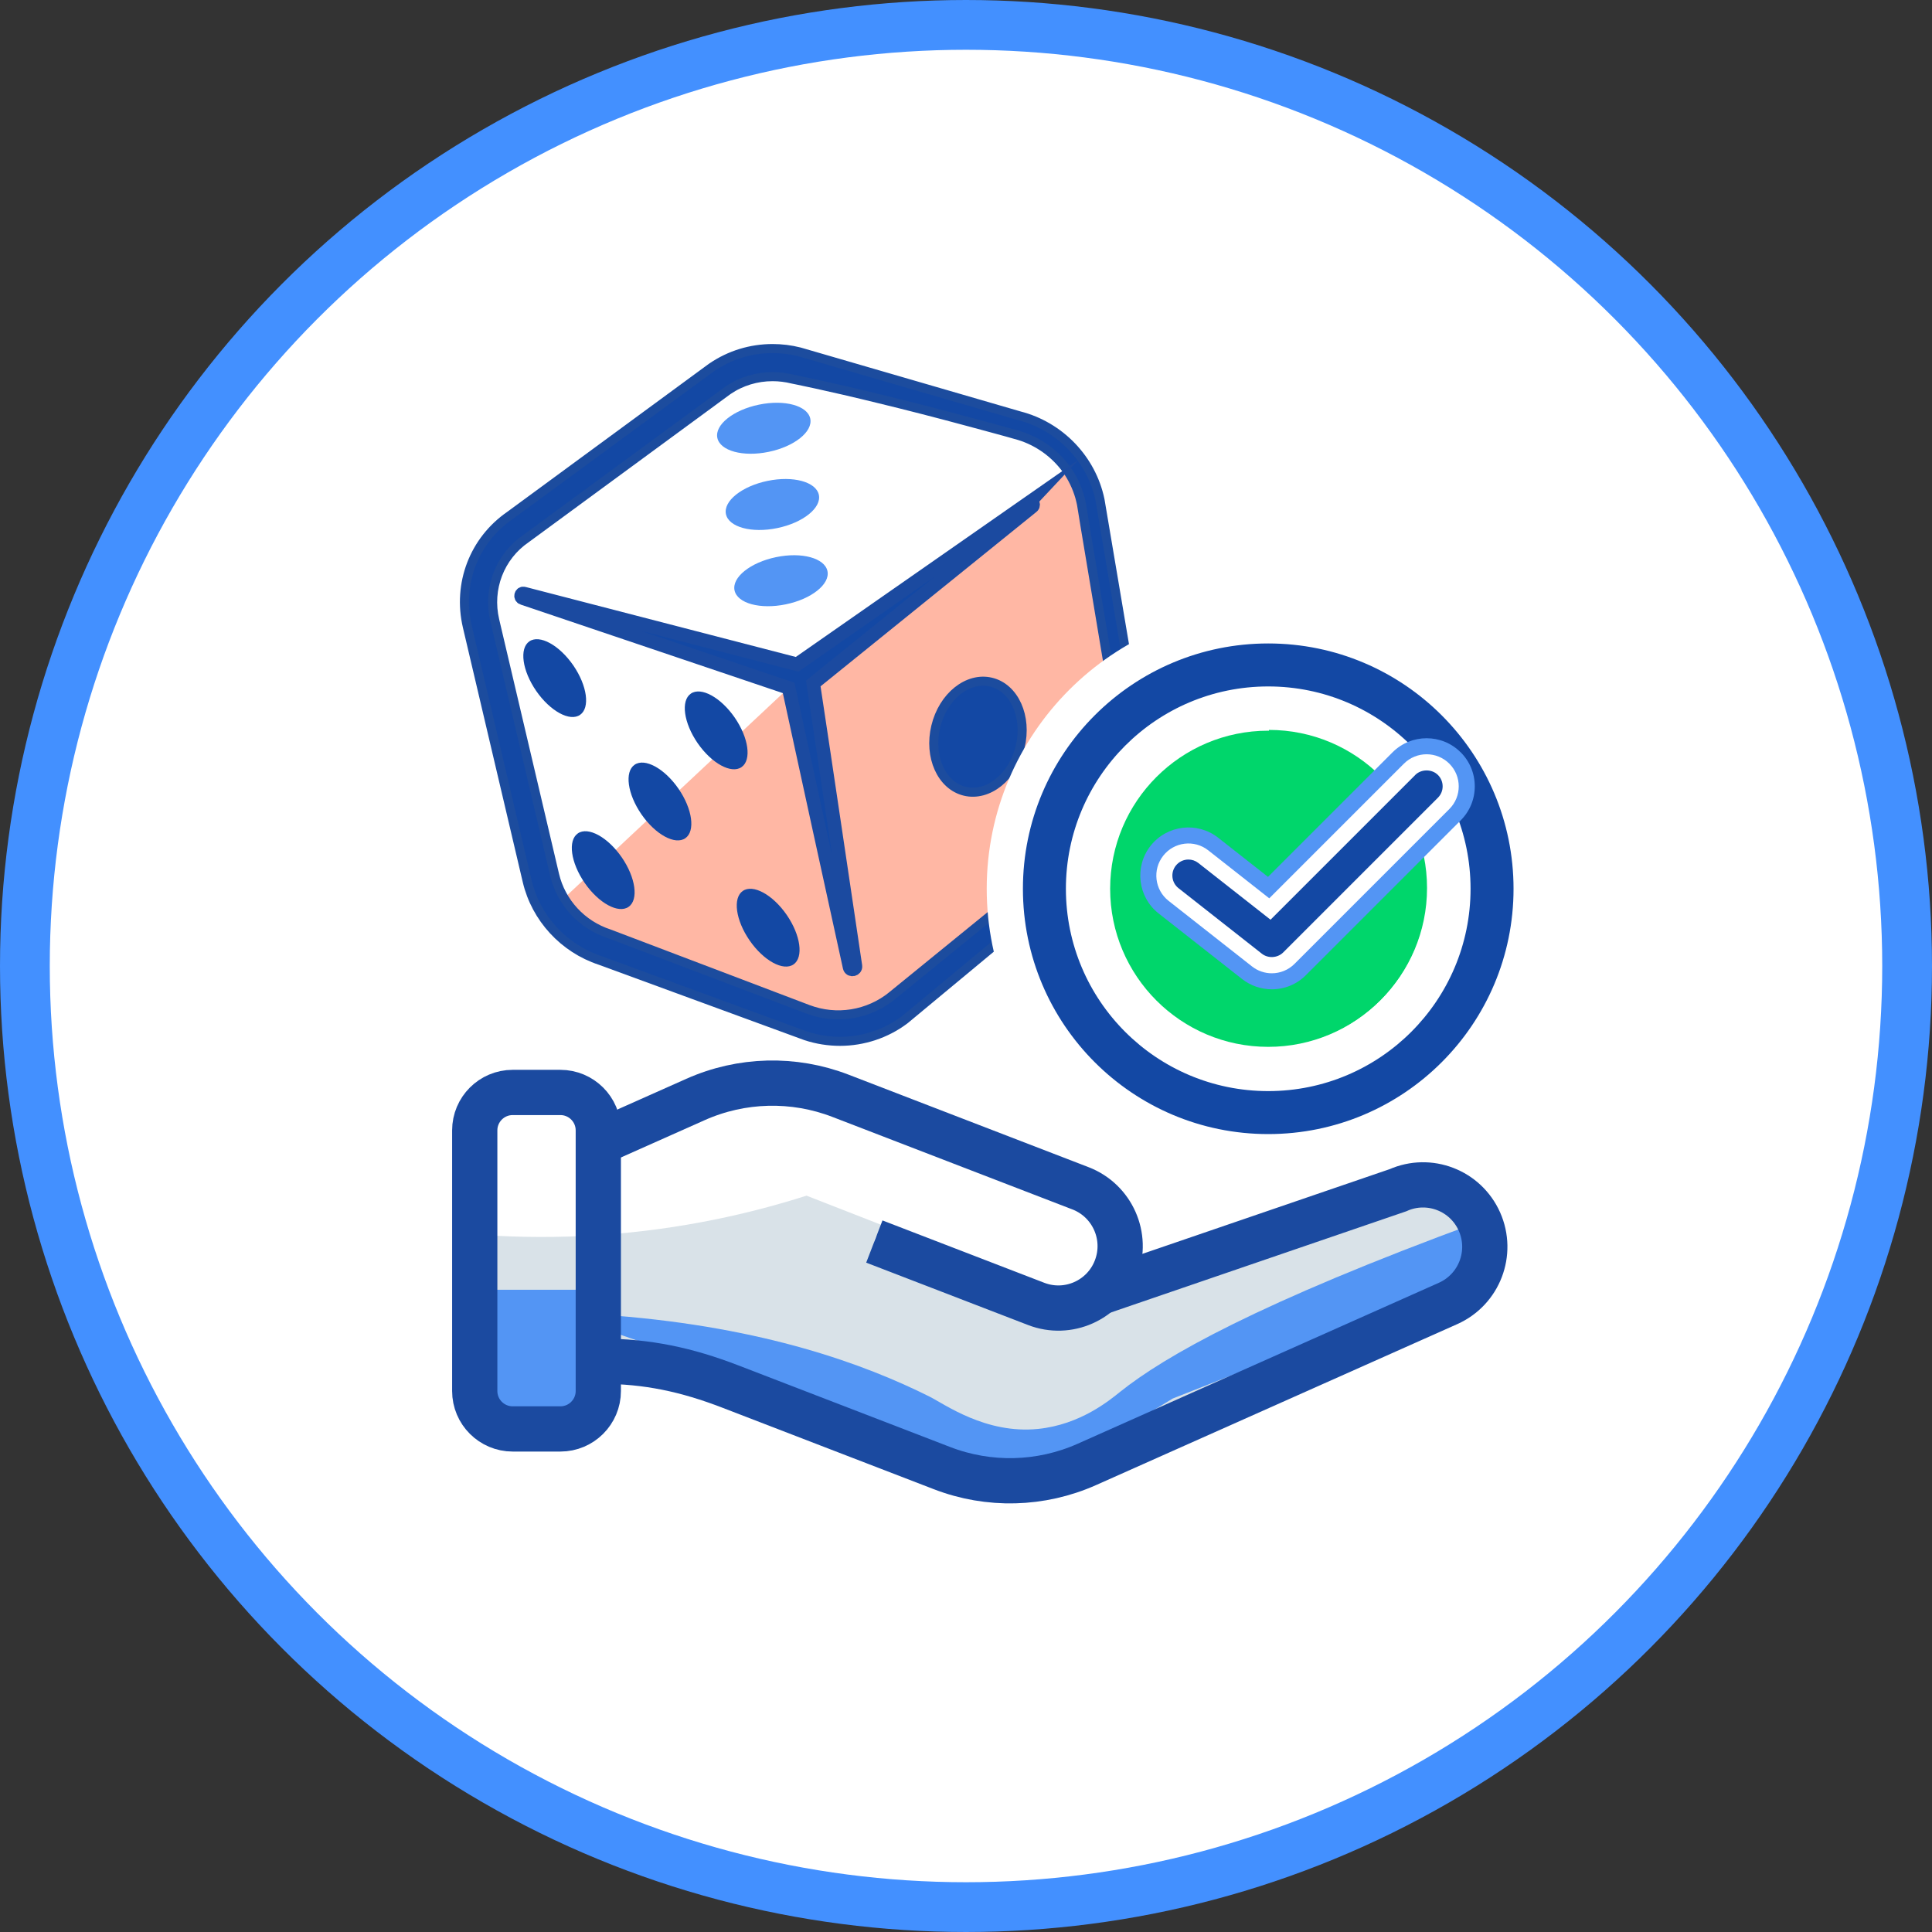 <?xml version="1.0" encoding="UTF-8"?>
<svg id="Layer_1" data-name="Layer 1" xmlns="http://www.w3.org/2000/svg" viewBox="0 0 427.02 427.02">
  <rect x="0" y="0" width="427.02" height="427.02" fill="#333333" stroke="none"/>
  <defs>
    <style>
      .cls-1 {
        stroke: #4390ff;
        stroke-width: 11px;
      }

      .cls-1, .cls-2, .cls-3, .cls-4 {
        stroke-miterlimit: 10;
      }

      .cls-1, .cls-5 {
        fill: #fff;
      }

      .cls-6 {
        fill: #ffb7a4;
      }

      .cls-7 {
        fill: #00d66b;
      }

      .cls-2 {
        fill: none;
        stroke-width: 10px;
      }

      .cls-2, .cls-3 {
        stroke: #1b4aa0;
      }

      .cls-8 {
        fill: #d9e2e8;
      }

      .cls-3 {
        stroke-width: 3px;
      }

      .cls-3, .cls-9, .cls-4 {
        fill: #1348a4;
      }

      .cls-10 {
        fill: #5395f4;
      }

      .cls-4 {
        stroke: #1c4c9e;
        stroke-width: 2px;
      }
    </style>
  </defs>
  <circle class="cls-1" cx="213.51" cy="213.51" r="208.01"/>
  <path class="cls-6" d="M174.32,152.03c3.15,7.06,14.39,76.73,17.92,75.12,17.46-7.94,57.41-39.38,55.35-84.93-.74-16.27-6.56-29.44-11.82-38.41-1.3,1.35-3.21,3.29-5.56,5.58-10.99,10.69-20.24,17.69-27.91,23.44-7.24,5.44-16.61,12.08-27.98,19.19Z"/>
  <polygon class="cls-6" points="174.32 152.03 122.6 200.45 182.95 227.18 199.91 225.43 174.32 152.03"/>
  <g>
    <path class="cls-8" d="M107.32,283.96s-2.14,24.45,1.93,28.16c4.06,3.71,17.34,2.37,18.62-1.49s1.41-10.27,2.89-12.84,9.95,1.5,20.55,2.84c10.6,1.34,56.51,21.56,63.89,22.53s6.74,4.82,27.29-3.85,81.06-36.28,81.95-39.49c.01-.04.05-.19.12-.41,1.51-5.35.55-10.71-.3-12.35-3.27-6.24-27.29.24-28.98.71-14.34,3.96-34.61,10.35-59.21,20.8-28.68-5.13-42.95-9.84-42.83-14.15.03-1.09.98-2.15,2.85-3.19-5.94-2.32-11.88-4.64-17.82-6.96-12.14,3.87-27.53,7.47-45.54,8.69-9.47.64-18.19.53-25.98,0l.56,11.01Z"/>
    <rect class="cls-10" x="104.93" y="285.07" width="27.05" height="27.05"/>
    <path class="cls-10" d="M135.9,290.79v3.79l23.09,8.04,60.92,22.28,22.59-5.6,16.7-10.19c21.75-8.57,43.5-17.13,65.25-25.7.85-4.47,1.7-8.94,2.55-13.4-49.06,17.98-69.75,29.88-79.41,37.61-2.27,1.81-8.77,7.27-18.18,8.21-11.55,1.16-20.62-5.48-24.01-7.17-14.31-7.15-36.43-15.25-69.5-17.87Z"/>
    <g>
      <path class="cls-2" d="M193.25,274.41l35.78,13.79c7.04,2.71,14.94-.81,17.64-7.86h0c2.71-7.06-.81-14.97-7.84-17.69l-53.08-20.46c-10.36-3.99-21.88-3.7-32.02.82l-21.48,9.57"/>
      <path class="cls-2" d="M242.98,285.68l66-22.61c6.89-3.07,14.96.04,18.02,6.95h0c3.06,6.91-.04,14.99-6.93,18.07l-79.84,35.58c-10.14,4.52-21.66,4.82-32.02.82l-46.76-18.02c-9.65-3.72-18.37-5.61-28.71-5.61"/>
      <path class="cls-2" d="M132.24,249.84v57.61c0,4.62-3.75,8.38-8.38,8.38h-10.55c-4.62,0-8.38-3.75-8.38-8.38v-57.61c0-4.62,3.75-8.38,8.38-8.38h10.55c4.62,0,8.38,3.75,8.38,8.38h0Z"/>
    </g>
  </g>
  <g>
    <g>
      <g>
        <path class="cls-10" d="M171.54,123.14c-5.67,1.17-9.79,4.46-9.19,7.34.6,2.88,5.68,4.27,11.35,3.09,5.67-1.17,9.79-4.46,9.19-7.34-.6-2.88-5.68-4.27-11.35-3.09Z"/>
        <path class="cls-10" d="M171.8,116.72c5.67-1.17,9.79-4.46,9.19-7.34-.6-2.88-5.68-4.27-11.35-3.09-5.67,1.17-9.79,4.46-9.19,7.34.6,2.88,5.68,4.27,11.35,3.09Z"/>
        <path class="cls-10" d="M169.9,99.87c5.67-1.17,9.79-4.46,9.19-7.34-.6-2.88-5.68-4.27-11.35-3.09-5.67,1.17-9.79,4.46-9.19,7.34.6,2.88,5.68,4.27,11.35,3.09Z"/>
        <path class="cls-9" d="M126.7,147.05c-3.1-4.48-7.44-6.85-9.7-5.29-2.26,1.56-1.58,6.46,1.51,10.95,3.1,4.48,7.44,6.85,9.7,5.29,2.26-1.56,1.58-6.46-1.51-10.95Z"/>
        <path class="cls-9" d="M162.39,158.6c-3.1-4.48-7.44-6.85-9.7-5.29-2.26,1.56-1.58,6.46,1.51,10.95,3.1,4.48,7.44,6.85,9.7,5.29,2.26-1.56,1.58-6.46-1.51-10.95Z"/>
        <path class="cls-9" d="M140.26,169.03c-2.26,1.56-1.58,6.46,1.51,10.95,3.1,4.48,7.44,6.85,9.7,5.29,2.26-1.56,1.58-6.46-1.51-10.95-3.1-4.48-7.44-6.85-9.7-5.29Z"/>
        <path class="cls-9" d="M127.72,184.2c-2.26,1.56-1.58,6.46,1.51,10.95,3.1,4.48,7.44,6.85,9.7,5.29,2.26-1.56,1.58-6.46-1.51-10.95-3.1-4.48-7.44-6.85-9.7-5.29Z"/>
        <path class="cls-9" d="M164.18,196.92c-2.26,1.56-1.59,6.46,1.51,10.95,3.1,4.48,7.44,6.85,9.7,5.29,2.26-1.56,1.58-6.46-1.51-10.95-3.1-4.48-7.44-6.85-9.7-5.29Z"/>
      </g>
      <path class="cls-4" d="M252.48,165.82l-9.31-55.1c-.01-.08-.03-.15-.04-.23-1.87-9-8.86-16.29-17.84-18.59l-48.4-14.07c-.07-.02-.15-.04-.22-.06-1.93-.49-3.92-.73-5.91-.73-4.81,0-9.43,1.42-13.37,4.1-.06.04-.12.08-.18.12l-44.52,32.69c-7.93,5.47-11.62,15.09-9.4,24.55l13.23,56.26c1.92,8.16,8.08,14.86,16.1,17.51l45.32,16.62c.07.03.14.05.22.08,2.43.79,4.96,1.19,7.51,1.19,5.13,0,10.18-1.68,14.23-4.72.08-.06.16-.12.24-.19l43.67-36.26c7.03-5.37,10.42-14.43,8.66-23.16ZM225.48,165.08c-1.6,6.66-7.08,11.05-12.23,9.81-5.15-1.24-8.03-7.65-6.42-14.31,1.6-6.66,7.08-11.05,12.23-9.81,5.15,1.24,8.03,7.65,6.42,14.31ZM197.2,220.07c-5.23,4.26-12.33,5.4-18.63,3.01l-43.9-16.68c-6.05-1.96-10.65-6.94-12.09-13.06l-13.23-56.26c-1.63-6.95,1.11-14.08,6.95-18.07l44.6-32.74c2.91-1.99,6.35-3.02,9.86-3.02,1.46,0,2.94.18,4.39.54,0,0,7.8,1.54,19.36,4.39,5.78,1.4,12.5,3.12,19.68,5.06,3.6.99,7.26,1.93,11.09,3.04,4.14,1.26,7.91,3.94,10.49,7.53,1.27,1.83,2.22,3.76,2.87,5.99.17.6.21.83.39,1.61l.24,1.46c.16.97.31,1.94.47,2.9.45,2.71,5.33,31.94,8.18,49.03,1.27,7.59-1.62,15.26-7.57,20.14l-43.15,35.12Z"/>
    </g>
    <path class="cls-3" d="M227.47,111.06l-51.29,35.77-60.37-15.64c-.65-.19-.89.82-.3,1l58.8,19.86c1.79,8.3,4.92,22.66,6.54,30.04,0,0,6.93,31.68,6.93,31.68.17.82,1.41.55,1.29-.24,0,0-4.77-32.08-4.77-32.08-1.1-7.47-3.28-21.99-4.55-30.38l48.39-39.1c.57-.44-.12-1.3-.68-.9Z"/>
  </g>
  <g>
    <circle class="cls-5" cx="280.31" cy="197.1" r="50.32"/>
    <g>
      <g>
        <path class="cls-9" d="M280.31,254.66c-32.1,0-58.22-26.12-58.22-58.22s26.12-58.22,58.22-58.22,58.22,26.12,58.22,58.22-26.12,58.22-58.22,58.22ZM280.31,155.72c-22.45,0-40.72,18.27-40.72,40.72s18.27,40.72,40.72,40.72,40.72-18.27,40.72-40.72-18.27-40.72-40.72-40.72Z"/>
        <path class="cls-5" d="M280.31,142.22c29.94,0,54.22,24.27,54.22,54.22s-24.27,54.22-54.22,54.22-54.22-24.27-54.22-54.22,24.27-54.22,54.22-54.22M280.31,241.16c24.7,0,44.72-20.02,44.72-44.72s-20.02-44.72-44.72-44.72-44.72,20.02-44.72,44.72,20.02,44.72,44.72,44.72M280.31,134.22c-34.31,0-62.22,27.91-62.22,62.22s27.91,62.22,62.22,62.22,62.22-27.91,62.22-62.22-27.91-62.22-62.22-62.22h0ZM280.31,233.16c-20.25,0-36.72-16.47-36.72-36.72s16.47-36.72,36.72-36.72,36.72,16.47,36.72,36.72-16.47,36.72-36.72,36.72h0Z"/>
      </g>
      <circle class="cls-7" cx="280.31" cy="196.44" r="34.94"/>
      <path class="cls-7" d="M280.47,161.33c19.3,0,34.94,15.64,34.94,34.94s-15.64,34.94-34.94,34.94"/>
      <g>
        <path class="cls-5" d="M256.98,187l-2.82,5.81,2.82,5.71,3.84,5.23,16.15,12.3,5.38.43,4.02-.85,38.32-40.2-1.62-6.66-7.09-3.59-11.02,5.12-24.13,24.87-10.26-6.11s-7.09-4.36-7.69-4.19-5.9,2.14-5.9,2.14Z"/>
        <path class="cls-9" d="M312.8,171.3l-31.98,31.98-15.96-12.54c-.65-.51-1.42-.76-2.19-.76-1.05,0-2.09.46-2.79,1.35-1.21,1.54-.94,3.77.6,4.98l18.43,14.49c1.38,1.08,3.46.95,4.7-.28l34.21-34.21c.67-.67,1.04-1.56,1.04-2.51s-.37-1.84-1.04-2.51c-1.34-1.34-3.68-1.34-5.02,0Z"/>
        <path class="cls-10" d="M322.84,166.28c-4.15-4.15-10.9-4.15-15.05,0l-27.53,27.53-11.01-8.65c-4.62-3.63-11.32-2.82-14.95,1.79-3.63,4.62-2.82,11.32,1.79,14.95l18.44,14.49c1.87,1.47,4.2,2.27,6.57,2.27,2.85,0,5.52-1.11,7.53-3.12l34.21-34.21c2.01-2.01,3.12-4.68,3.12-7.53s-1.11-5.52-3.12-7.53ZM320.33,178.83l-34.21,34.21c-1.38,1.38-3.19,2.08-5.02,2.08-1.54,0-3.09-.5-4.38-1.52l-18.43-14.49c-3.08-2.42-3.62-6.88-1.19-9.97,2.42-3.08,6.88-3.62,9.96-1.19l13.48,10.6,29.76-29.76c2.77-2.77,7.26-2.77,10.04,0,2.77,2.77,2.77,7.26,0,10.03Z"/>
      </g>
    </g>
  </g>
</svg>